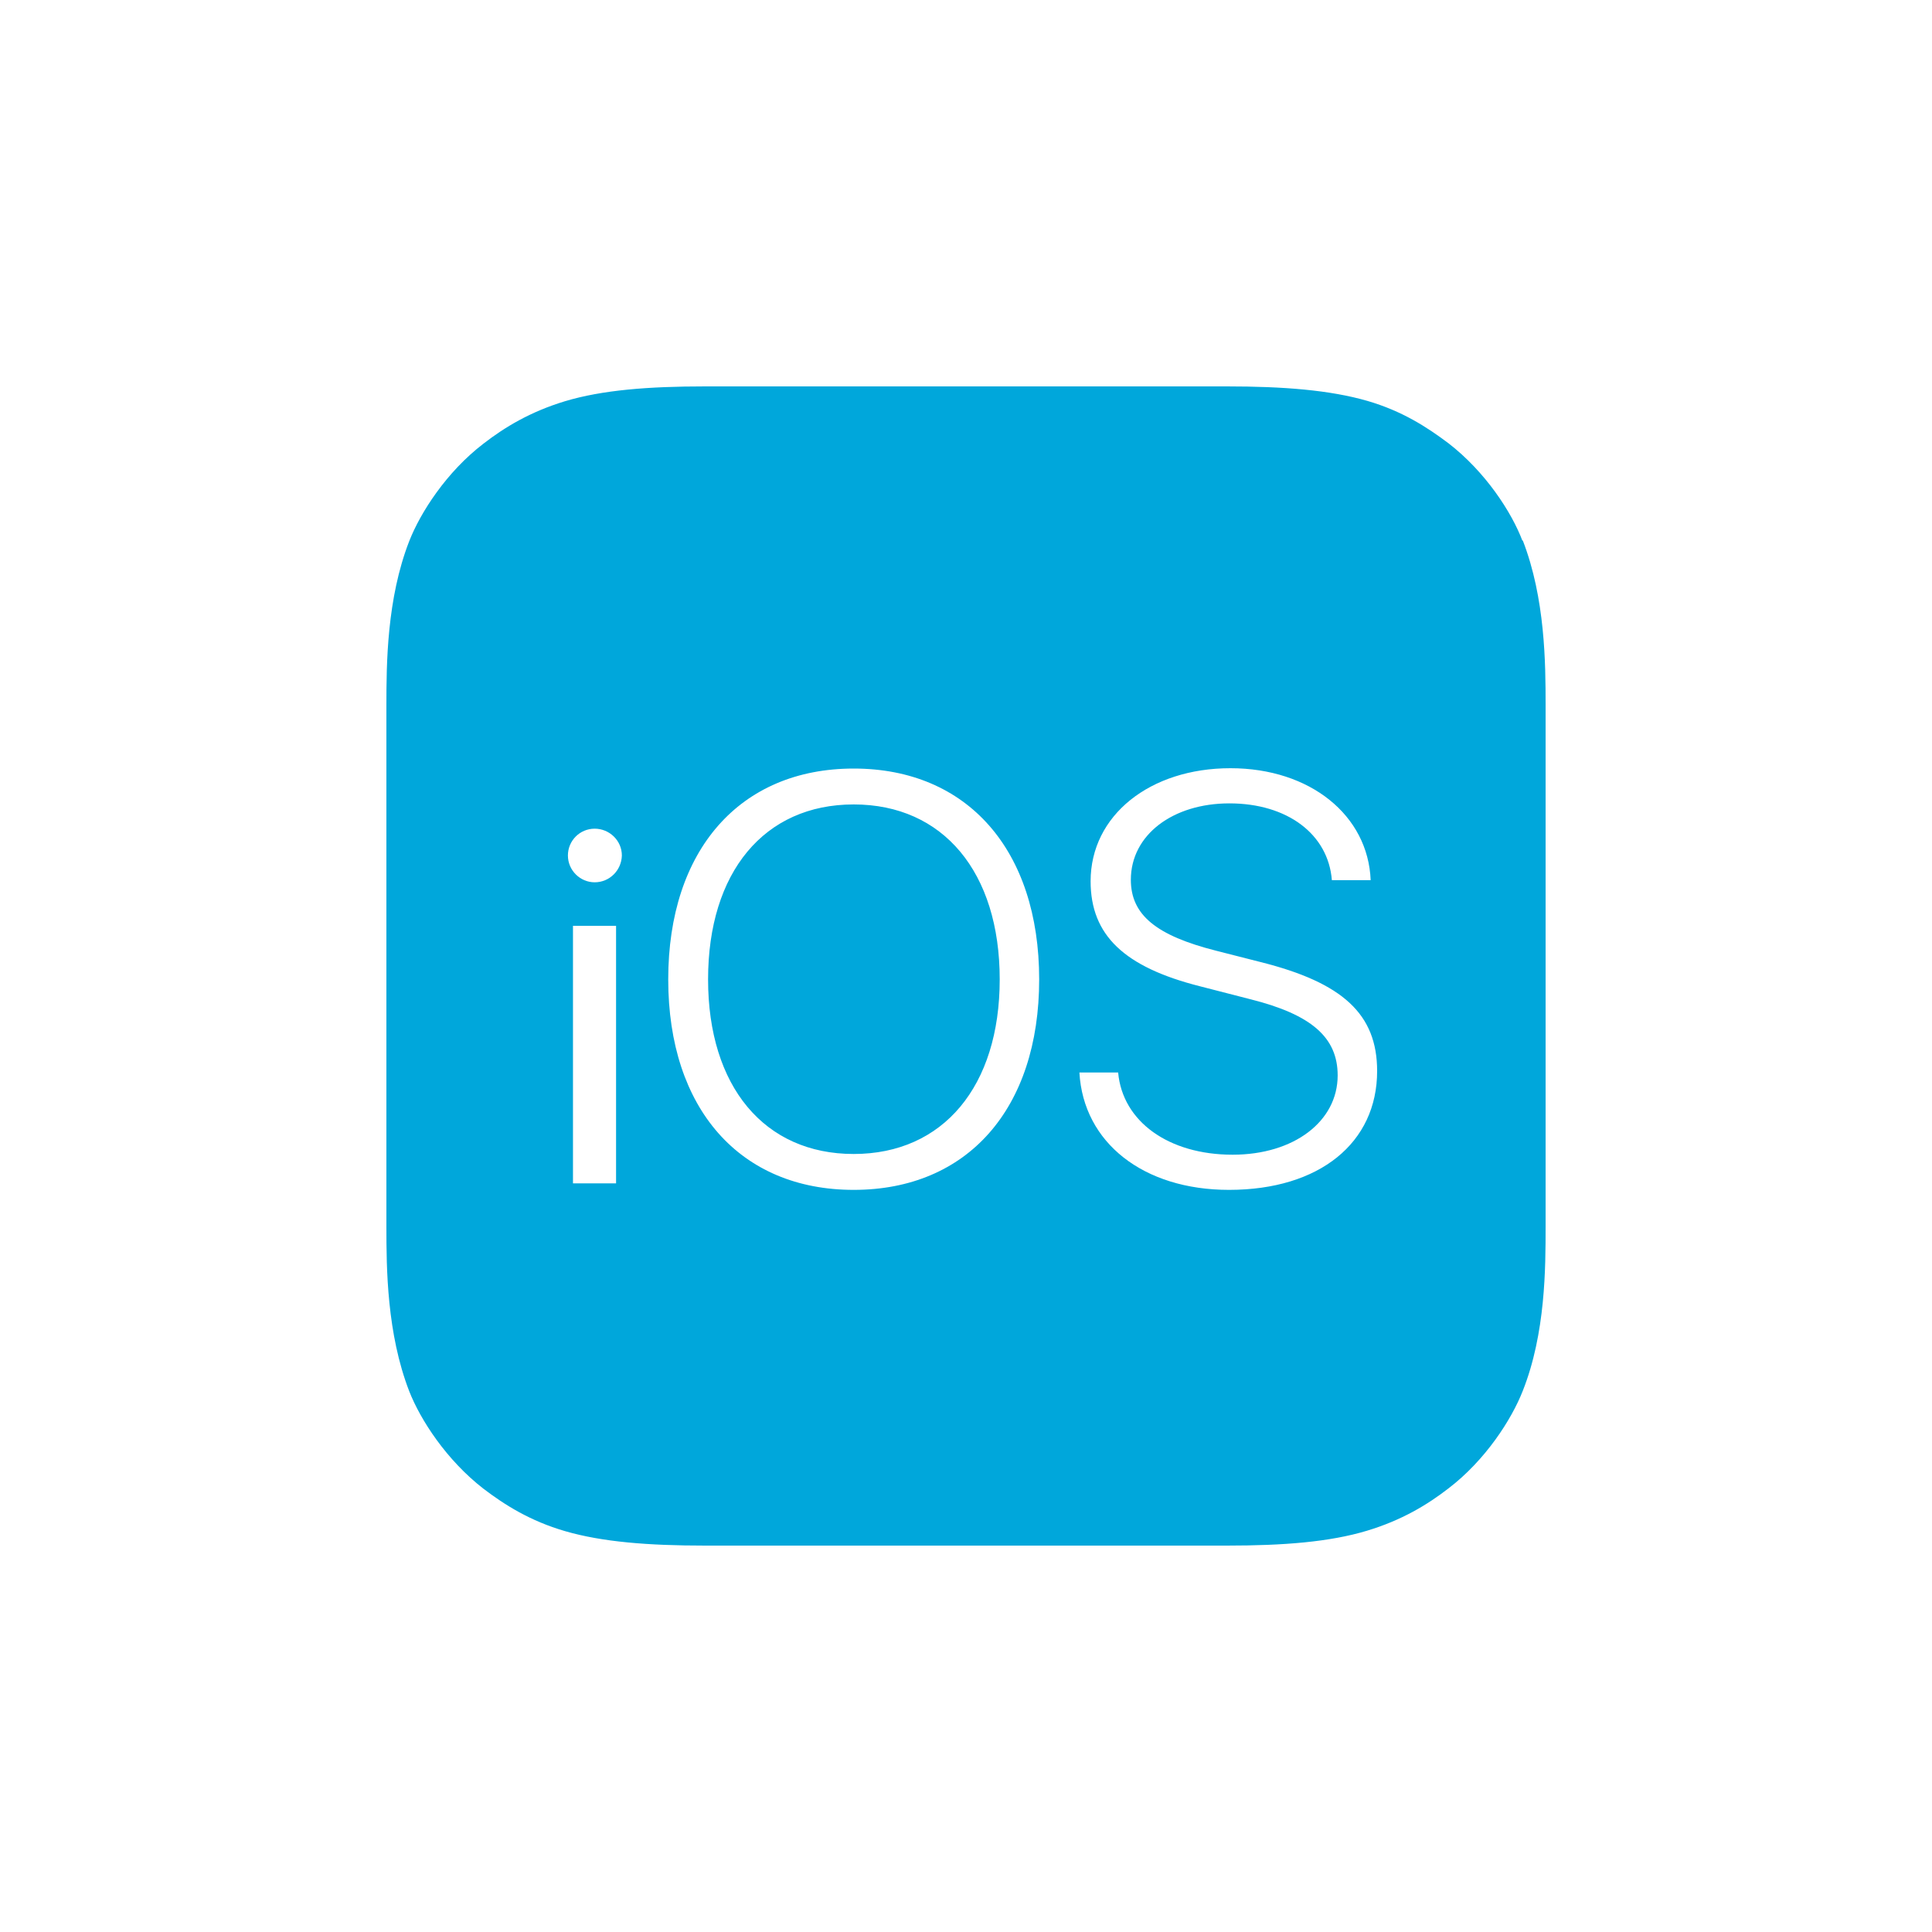 <svg width="40" height="40" viewBox="0 0 40 40" fill="none" xmlns="http://www.w3.org/2000/svg">
<path d="M31.52 11.195C31.295 10.602 30.755 9.77 29.99 9.178C29.54 8.84 29.03 8.51 28.31 8.3C27.53 8.075 26.57 8 25.4 8H14.6C13.422 8 12.47 8.075 11.697 8.307C10.977 8.525 10.445 8.848 10.01 9.185C9.245 9.77 8.705 10.61 8.473 11.203C8.008 12.395 8 13.745 8 14.6V25.4C8 26.255 8.008 27.605 8.473 28.805C8.705 29.398 9.245 30.23 10.01 30.823C10.453 31.16 10.977 31.49 11.697 31.7C12.47 31.925 13.422 32 14.6 32H25.4C26.578 32 27.53 31.925 28.302 31.692C29.023 31.475 29.555 31.152 29.99 30.815C30.755 30.23 31.295 29.39 31.527 28.797C32 27.605 32 26.247 32 25.392V14.592C32 13.738 31.992 12.387 31.527 11.188L31.52 11.195ZM12.755 24.5H11.863V19.168H12.755V24.5ZM12.312 18.267C12.012 18.267 11.758 18.02 11.758 17.712C11.758 17.405 12.005 17.157 12.312 17.157C12.62 17.157 12.875 17.405 12.875 17.712C12.867 18.02 12.62 18.267 12.312 18.267ZM17.675 24.635C15.32 24.635 13.835 22.955 13.835 20.277C13.835 17.6 15.32 15.912 17.675 15.912C20.03 15.912 21.515 17.6 21.515 20.277C21.515 22.955 20.03 24.635 17.675 24.635ZM25.445 24.635C23.675 24.635 22.43 23.66 22.348 22.205H23.15C23.24 23.218 24.192 23.907 25.52 23.907C26.788 23.907 27.695 23.218 27.695 22.265C27.695 21.477 27.148 21.005 25.895 20.69L24.845 20.42C23.277 20.023 22.58 19.363 22.58 18.245C22.58 16.88 23.81 15.905 25.475 15.905C27.125 15.905 28.325 16.88 28.378 18.223H27.575C27.5 17.27 26.652 16.633 25.453 16.633C24.282 16.633 23.413 17.285 23.413 18.215C23.413 18.942 23.938 19.37 25.183 19.685L26.098 19.918C27.8 20.345 28.512 20.997 28.512 22.175C28.512 23.66 27.32 24.635 25.445 24.635ZM20.698 20.277C20.698 22.49 19.527 23.892 17.675 23.892C15.822 23.892 14.66 22.49 14.66 20.277C14.66 18.058 15.822 16.655 17.675 16.655C19.527 16.655 20.698 18.058 20.698 20.277Z" fill="#00A7DB"/>
</svg>
